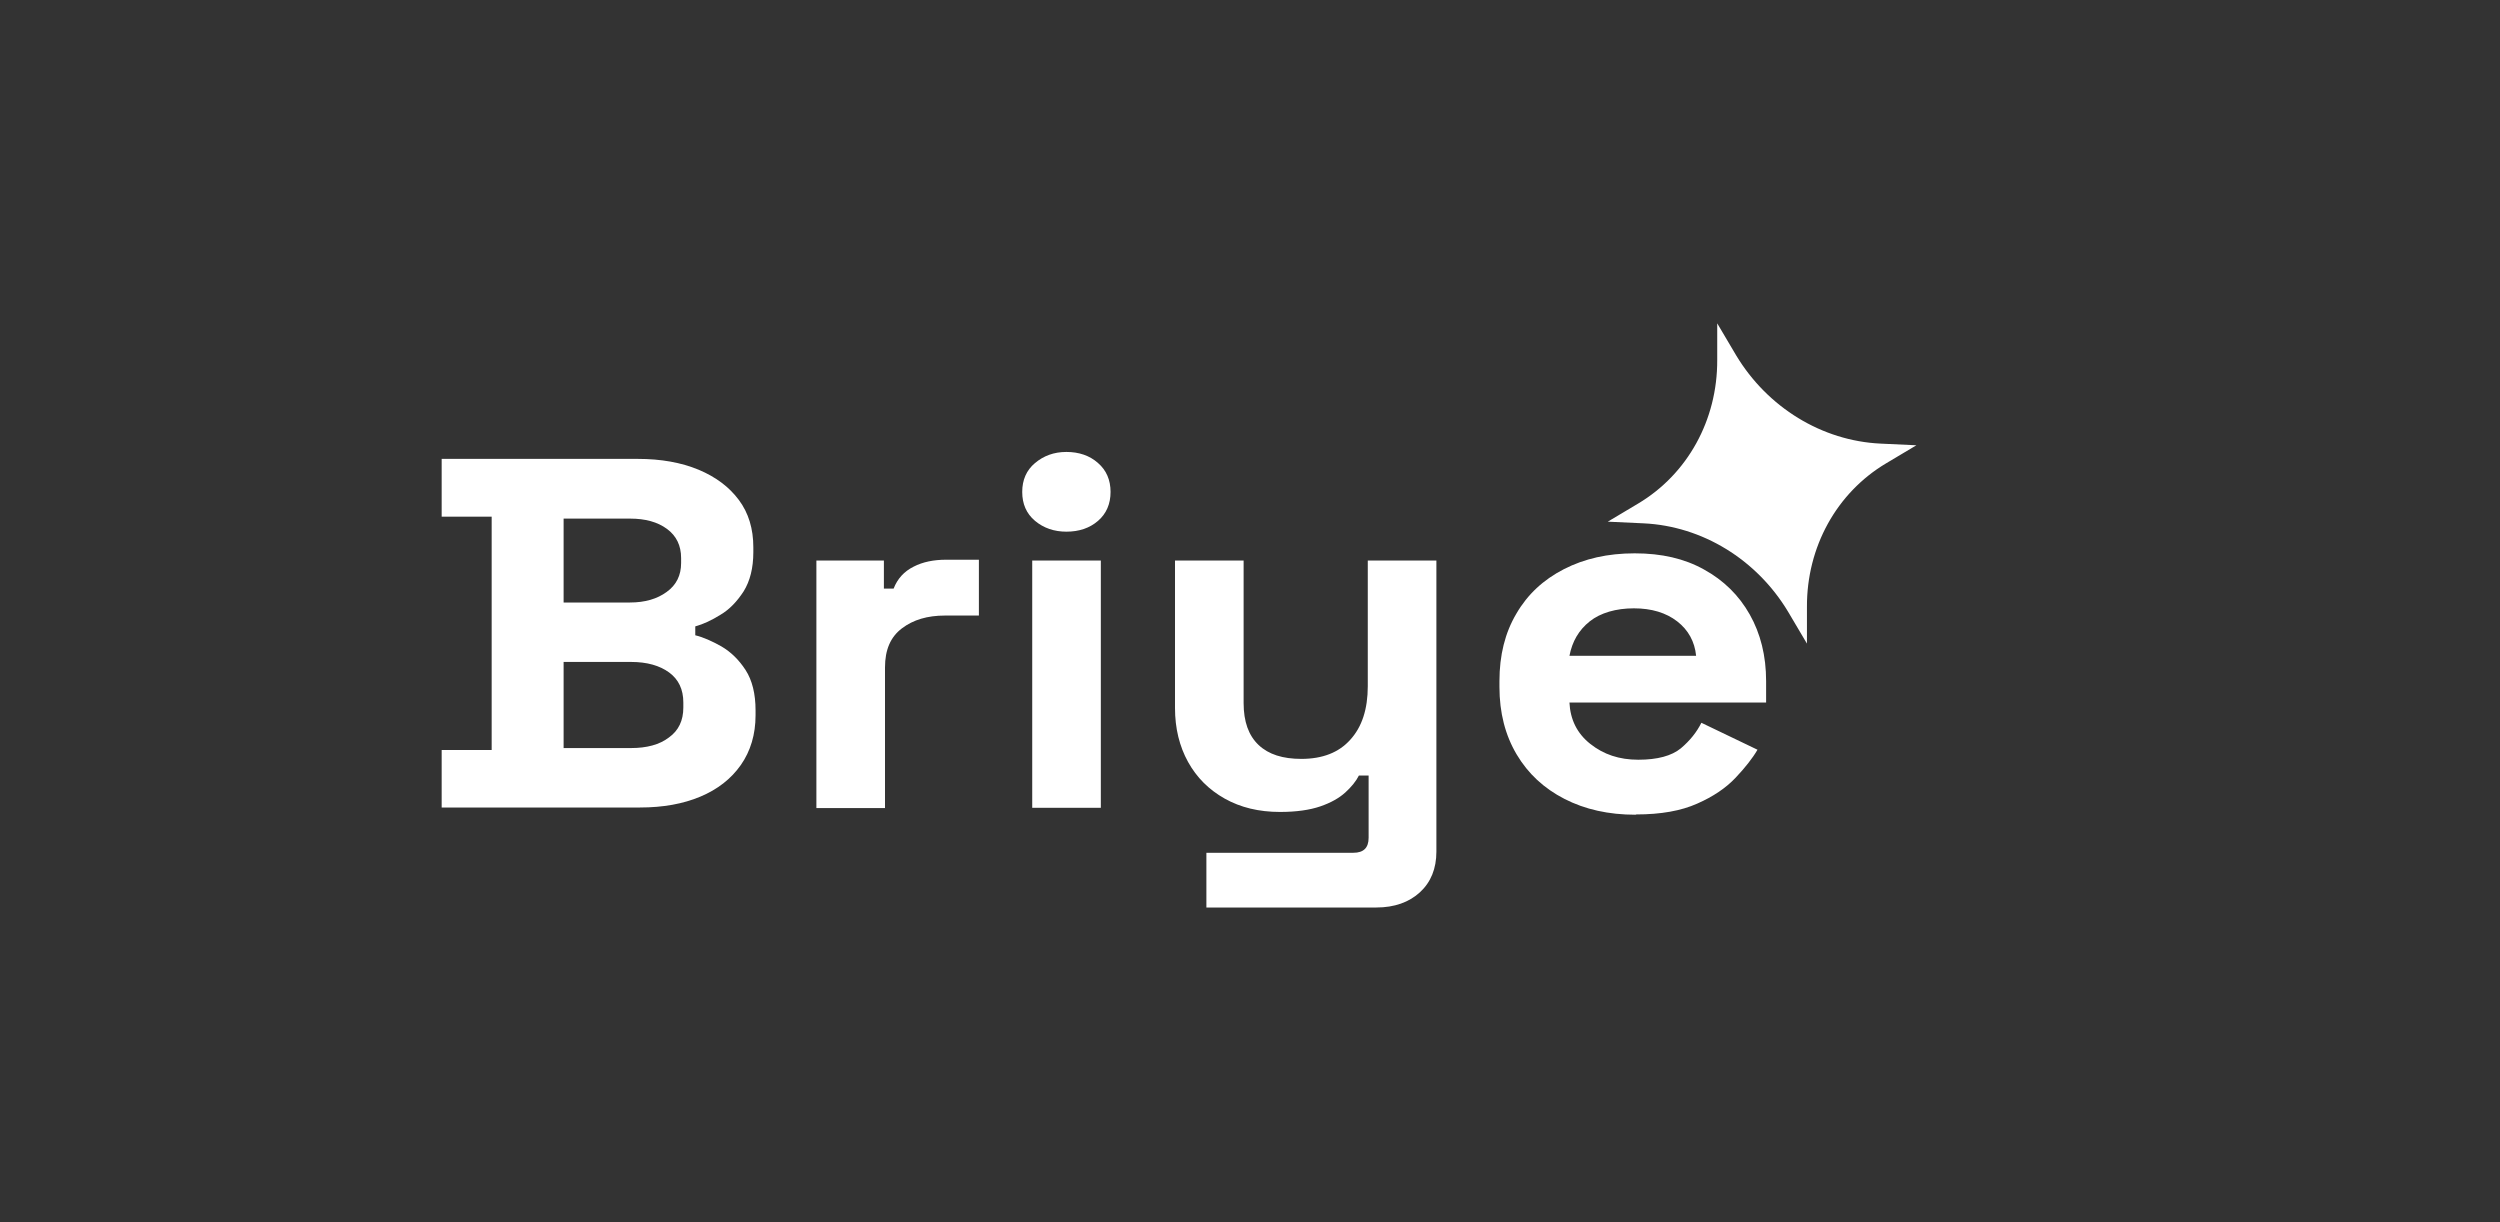 <?xml version="1.0" encoding="UTF-8"?>
<svg id="Layer_1" data-name="Layer 1" xmlns="http://www.w3.org/2000/svg" version="1.1" viewBox="0 0 90 44">
  <rect x="0" y="0" width="90" height="44" fill="#333333" stroke="none"/>
  <defs>
    <style>
      .cls-1 {
        fill: #fff;
        stroke-width: 0px;
      }
    </style>
  </defs>
  <g>
    <path class="cls-1" d="M15.9,29.08v-2.08h1.8v-8.4h-1.8v-2.08h7.06c.84,0,1.56.13,2.19.39.62.26,1.1.62,1.45,1.09.35.47.52,1.04.52,1.7v.18c0,.57-.12,1.04-.35,1.41-.24.37-.51.65-.83.84-.32.2-.62.34-.91.42v.32c.29.07.6.21.94.4.34.2.63.48.87.85.24.37.36.86.36,1.45v.18c0,.69-.18,1.29-.53,1.79-.35.5-.84.88-1.46,1.14-.62.26-1.34.39-2.17.39h-7.14ZM20.29,21.69h2.39c.54,0,.98-.13,1.32-.38.35-.25.52-.6.52-1.04v-.18c0-.45-.17-.8-.51-1.05-.34-.25-.78-.37-1.33-.37h-2.39v3.02ZM20.29,26.93h2.43c.56,0,1.02-.12,1.36-.38.35-.25.52-.61.52-1.08v-.18c0-.47-.17-.83-.51-1.08-.34-.25-.8-.38-1.37-.38h-2.43v3.09Z"/>
    <path class="cls-1" d="M29.39,29.08v-8.9h2.43v1.01h.35c.14-.36.38-.62.72-.79.33-.17.72-.25,1.17-.25h1.18v2.01h-1.22c-.63,0-1.14.15-1.55.46-.41.31-.61.77-.61,1.41v5.06h-2.47Z"/>
    <path class="cls-1" d="M38.39,19.14c-.44,0-.82-.13-1.13-.39s-.46-.61-.46-1.04.15-.78.46-1.04.68-.4,1.13-.4.84.13,1.14.4c.3.26.45.61.45,1.04s-.15.78-.45,1.04c-.3.26-.68.39-1.14.39ZM37.16,29.08v-8.9h2.47v8.9h-2.47Z"/>
    <path class="cls-1" d="M43.43,32.67v-1.97h5.29c.37,0,.55-.18.55-.54v-2.24h-.35c-.1.2-.27.41-.49.61s-.52.37-.9.5c-.38.13-.86.2-1.45.2-.76,0-1.42-.16-1.99-.48-.57-.32-1.01-.76-1.32-1.32-.31-.56-.47-1.21-.47-1.94v-5.31h2.47v5.13c0,.67.18,1.17.54,1.51.36.34.87.5,1.54.5.76,0,1.35-.23,1.76-.69.42-.46.63-1.1.63-1.93v-4.52h2.47v10.48c0,.61-.2,1.1-.59,1.46s-.92.55-1.57.55h-6.12Z"/>
    <path class="cls-1" d="M58.88,29.33c-.97,0-1.82-.19-2.56-.57s-1.31-.91-1.72-1.6c-.41-.69-.62-1.5-.62-2.43v-.21c0-.93.2-1.74.61-2.43.4-.69.97-1.22,1.71-1.6s1.58-.57,2.55-.57,1.79.19,2.49.58c.71.39,1.26.93,1.65,1.62.39.69.59,1.49.59,2.4v.77h-7.08c.03.61.27,1.11.75,1.49s1.04.57,1.73.57,1.2-.14,1.53-.41c.33-.28.57-.58.74-.92l2.02.97c-.18.31-.45.65-.79,1.01-.35.37-.81.68-1.38.93-.58.26-1.31.39-2.2.39ZM56.51,23.61h4.55c-.05-.51-.28-.93-.68-1.24s-.92-.47-1.56-.47-1.2.16-1.59.47-.63.72-.73,1.24Z"/>
  </g>
  <path class="cls-1" d="M57.88,18.78l1.09-.65c1.78-1.06,2.86-3.01,2.85-5.17v-1.32s.68,1.15.68,1.15c1.13,1.88,3.09,3.08,5.2,3.18l1.29.06-1.09.65c-1.78,1.06-2.86,3.01-2.85,5.17v1.32s-.68-1.15-.68-1.15c-1.13-1.88-3.09-3.08-5.2-3.18l-1.29-.06Z"/>
</svg>